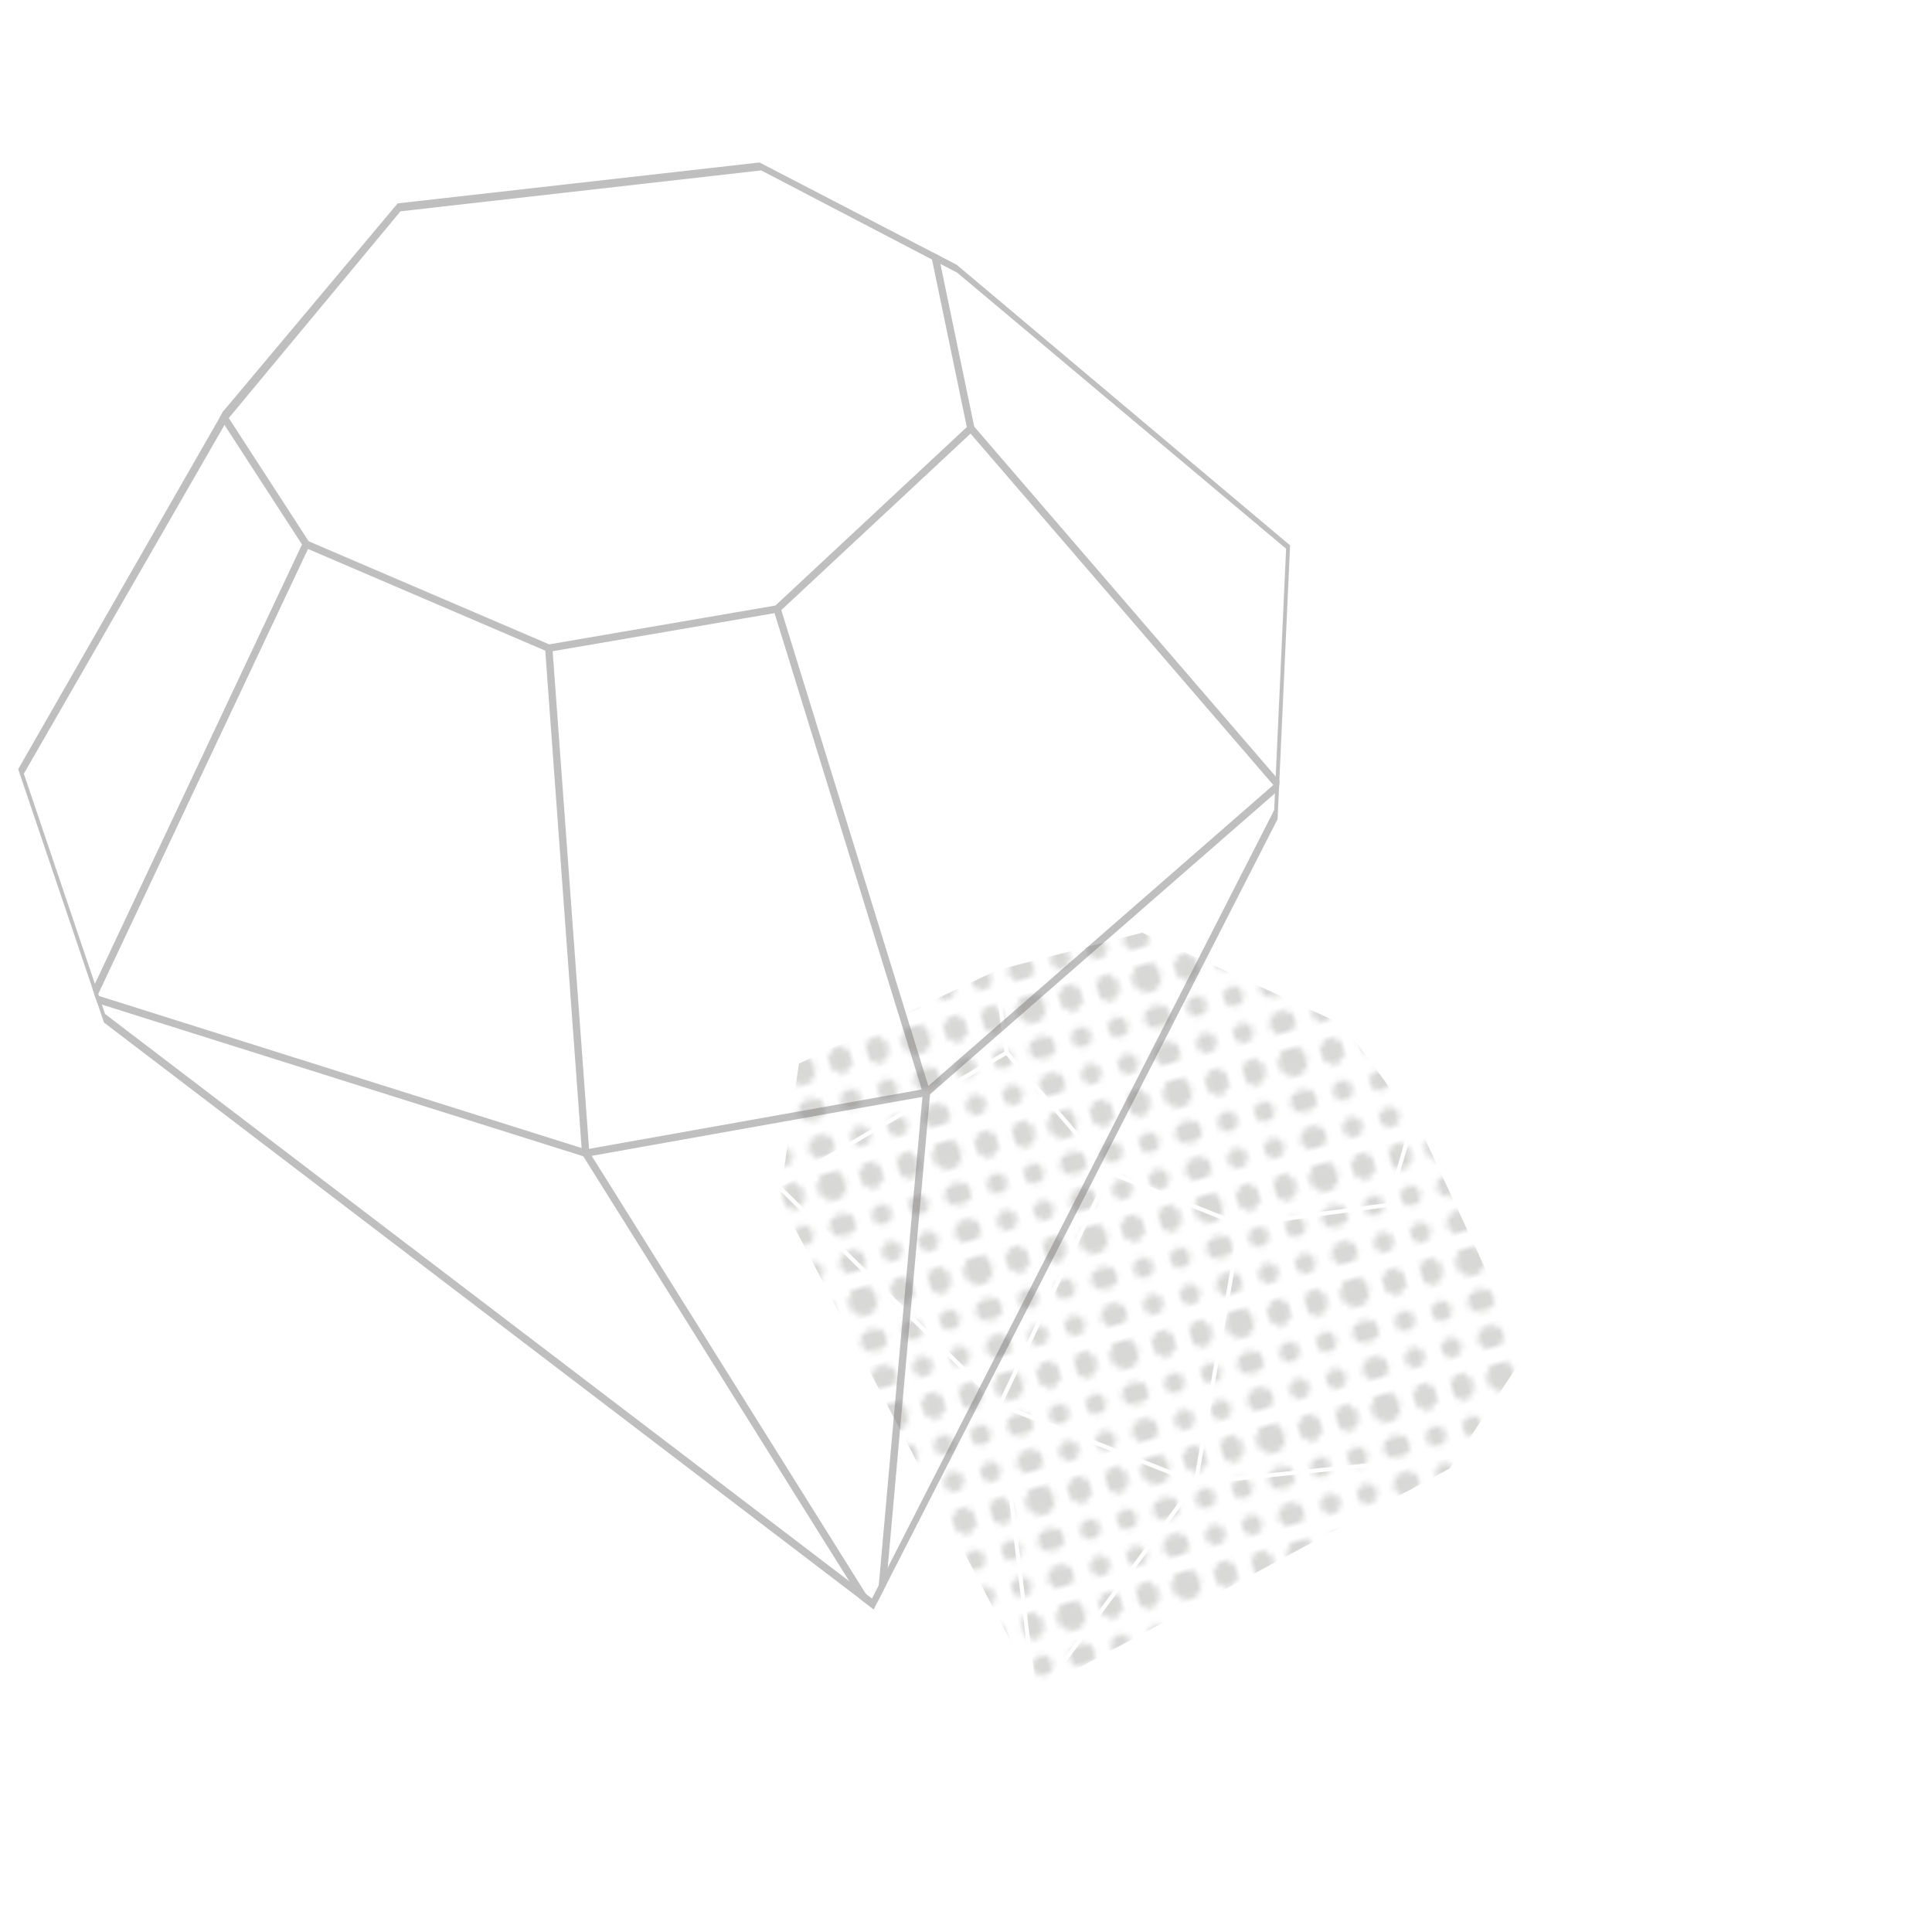 <?xml version="1.0" encoding="utf-8"?>
<!-- Generator: Adobe Illustrator 24.2.3, SVG Export Plug-In . SVG Version: 6.00 Build 0)  -->
<svg version="1.1" id="Ebene_1" xmlns="http://www.w3.org/2000/svg" xmlns:xlink="http://www.w3.org/1999/xlink" x="0px" y="0px"
	 viewBox="0 0 340.1 340.1" style="enable-background:new 0 0 340.1 340.1;" xml:space="preserve">
<style type="text/css">
	.st0{fill:none;}
	.st1{fill:#D38512;}
	.st2{fill:#737271;}
	.st3{display:none;opacity:0.45;clip-path:url(#SVGID_2_);fill:url(#SVGID_1);}
	.st4{opacity:0.28;clip-path:url(#SVGID_2_);fill:url(#SVGID_3_);}
	.st5{clip-path:url(#SVGID_2_);}
	.st6{fill:none;stroke:#FFFFFF;stroke-width:0.721;stroke-miterlimit:10;}
	.st7{opacity:0.45;}
	.st8{clip-path:url(#SVGID_5_);}
	.st9{fill:none;stroke:#737271;stroke-width:1.294;stroke-miterlimit:10;}
</style>
<pattern  y="340.1" width="20.3" height="20.3" patternUnits="userSpaceOnUse" id="SVGID_1" viewBox="1.8 -22.5 20.3 20.3" style="overflow:visible;">
	<g>
		<rect x="1.8" y="-22.5" class="st0" width="20.3" height="20.3"/>
		<g>
			<g>
				<path class="st1" d="M23.9-1.8C23.9-0.7,23,0,22.1,0c-0.9,0-1.8-0.9-1.8-1.8s0.9-1.8,1.8-1.8l0,0C23-3.6,23.9-2.7,23.9-1.8z"/>
			</g>
		</g>
		<g>
			<g>
				<path class="st1" d="M17.1-1.8c0,1.1-0.9,1.8-1.8,1.8c-1.1,0-1.8-0.9-1.8-1.8l0,0c0-1.1,0.9-1.8,1.8-1.8
					C16.2-3.6,17.1-2.7,17.1-1.8z"/>
				<path class="st1" d="M23.9-1.8C23.9-0.7,23,0,22.1,0c-1.1,0-1.8-0.9-1.8-1.8c0-1.1,0.9-1.8,1.8-1.8l0,0
					C23-3.6,23.9-2.7,23.9-1.8L23.9-1.8z"/>
				<path class="st1" d="M3.6-1.8C3.6-0.7,2.7,0,1.8,0S0-0.9,0-1.8s0.9-1.8,1.8-1.8l0,0C2.7-3.6,3.6-2.7,3.6-1.8z"/>
				<path class="st1" d="M10.4-1.8C10.4-0.7,9.5,0,8.6,0S6.8-0.9,6.8-1.8s0.9-1.8,1.8-1.8l0,0C9.5-3.6,10.4-2.7,10.4-1.8z"/>
			</g>
		</g>
		<g>
			<g>
				<path class="st1" d="M3.6-1.8C3.6-0.7,2.7,0,1.8,0C0.7,0,0-0.9,0-1.8c0-1.1,0.9-1.8,1.8-1.8l0,0C2.7-3.6,3.6-2.7,3.6-1.8
					L3.6-1.8z"/>
			</g>
		</g>
		<g>
			<g>
				<path class="st1" d="M23.9-22.1c0,1.1-0.9,1.8-1.8,1.8c-0.9,0-1.8-0.9-1.8-1.8c0-0.9,0.9-1.8,1.8-1.8l0,0
					C23-23.9,23.9-23,23.9-22.1z"/>
			</g>
			<g>
				<path class="st1" d="M23.9-15.5c0,1.1-0.9,1.8-1.8,1.8c-0.9,0-1.8-0.9-1.8-1.8s0.9-1.8,1.8-1.8l0,0C23-17.3,23.9-16.4,23.9-15.5
					z"/>
			</g>
			<g>
				<path class="st1" d="M23.9-8.8C23.9-7.7,23-7,22.1-7c-0.9,0-1.8-0.9-1.8-1.8c0-0.9,0.9-1.8,1.8-1.8l0,0
					C23-10.6,23.9-9.7,23.9-8.8z"/>
			</g>
			<g>
				<path class="st1" d="M23.9-2.2c0,1.1-0.9,1.8-1.8,1.8c-0.9,0-1.8-0.9-1.8-1.8S21.2-4,22.1-4l0,0C23-4,23.9-3.1,23.9-2.2z"/>
			</g>
		</g>
		<g>
			<g>
				<path class="st1" d="M17.1-22.1c0,1.1-0.9,1.8-1.8,1.8c-1.1,0-1.8-0.9-1.8-1.8l0,0c0-1.1,0.9-1.8,1.8-1.8
					C16.2-23.9,17.1-23,17.1-22.1z"/>
				<path class="st1" d="M23.9-22.1c0,1.1-0.9,1.8-1.8,1.8c-1.1,0-1.8-0.9-1.8-1.8c0-1.1,0.9-1.8,1.8-1.8l0,0
					C23-23.9,23.9-23,23.9-22.1L23.9-22.1z"/>
				<path class="st1" d="M3.6-22.1c0,1.1-0.9,1.8-1.8,1.8S0-21.2,0-22.1c0-0.9,0.9-1.8,1.8-1.8l0,0C2.7-23.9,3.6-23,3.6-22.1z"/>
				<path class="st1" d="M10.4-22.1c0,1.1-0.9,1.8-1.8,1.8s-1.8-0.9-1.8-1.8c0-0.9,0.9-1.8,1.8-1.8l0,0C9.5-23.9,10.4-23,10.4-22.1z
					"/>
			</g>
			<g>
				<path class="st1" d="M17.1-15.5c0,1.1-0.9,1.8-1.8,1.8c-1.1,0-1.8-0.9-1.8-1.8l0,0c0-1.1,0.9-1.8,1.8-1.8
					C16.2-17.3,17.1-16.4,17.1-15.5z"/>
				<path class="st1" d="M23.9-15.5c0,1.1-0.9,1.8-1.8,1.8c-1.1,0-1.8-0.9-1.8-1.8c0-1.1,0.9-1.8,1.8-1.8l0,0
					C23-17.3,23.9-16.4,23.9-15.5L23.9-15.5z"/>
				<path class="st1" d="M3.6-15.5c0,1.1-0.9,1.8-1.8,1.8S0-14.6,0-15.5s0.9-1.8,1.8-1.8l0,0C2.7-17.3,3.6-16.4,3.6-15.5z"/>
				<path class="st1" d="M10.4-15.5c0,1.1-0.9,1.8-1.8,1.8s-1.8-0.9-1.8-1.8s0.9-1.8,1.8-1.8l0,0C9.5-17.3,10.4-16.4,10.4-15.5z"/>
			</g>
			<g>
				<path class="st1" d="M17.1-8.8c0,1.1-0.9,1.8-1.8,1.8c-1.1,0-1.8-0.9-1.8-1.8l0,0c0-1.1,0.9-1.8,1.8-1.8
					C16.2-10.6,17.1-9.7,17.1-8.8z"/>
				<path class="st1" d="M23.9-8.8C23.9-7.7,23-7,22.1-7c-1.1,0-1.8-0.9-1.8-1.8c0-1.1,0.9-1.8,1.8-1.8l0,0
					C23-10.6,23.9-9.7,23.9-8.8L23.9-8.8z"/>
				<path class="st1" d="M3.6-8.8C3.6-7.7,2.7-7,1.8-7S0-7.9,0-8.8c0-0.9,0.9-1.8,1.8-1.8l0,0C2.7-10.6,3.6-9.7,3.6-8.8z"/>
				<path class="st1" d="M10.4-8.8C10.4-7.7,9.5-7,8.6-7S6.8-7.9,6.8-8.8c0-0.9,0.9-1.8,1.8-1.8l0,0C9.5-10.6,10.4-9.7,10.4-8.8z"/>
			</g>
			<g>
				<path class="st1" d="M17.1-2.2c0,1.1-0.9,1.8-1.8,1.8c-1.1,0-1.8-0.9-1.8-1.8l0,0c0-1.1,0.9-1.8,1.8-1.8
					C16.2-4,17.1-3.1,17.1-2.2z"/>
				<path class="st1" d="M23.9-2.2c0,1.1-0.9,1.8-1.8,1.8c-1.1,0-1.8-0.9-1.8-1.8c0-1.1,0.9-1.8,1.8-1.8l0,0C23-4,23.9-3.1,23.9-2.2
					L23.9-2.2z"/>
				<path class="st1" d="M3.6-2.2c0,1.1-0.9,1.8-1.8,1.8S0-1.3,0-2.2S0.9-4,1.8-4l0,0C2.7-4,3.6-3.1,3.6-2.2z"/>
				<path class="st1" d="M10.4-2.2c0,1.1-0.9,1.8-1.8,1.8S6.8-1.3,6.8-2.2S7.7-4,8.6-4l0,0C9.5-4,10.4-3.1,10.4-2.2z"/>
			</g>
		</g>
		<g>
			<g>
				<path class="st1" d="M3.6-22.1c0,1.1-0.9,1.8-1.8,1.8c-1.1,0-1.8-0.9-1.8-1.8c0-1.1,0.9-1.8,1.8-1.8l0,0
					C2.7-23.9,3.6-23,3.6-22.1L3.6-22.1z"/>
			</g>
			<g>
				<path class="st1" d="M3.6-15.5c0,1.1-0.9,1.8-1.8,1.8c-1.1,0-1.8-0.9-1.8-1.8c0-1.1,0.9-1.8,1.8-1.8l0,0
					C2.7-17.3,3.6-16.4,3.6-15.5L3.6-15.5z"/>
			</g>
			<g>
				<path class="st1" d="M3.6-8.8C3.6-7.7,2.7-7,1.8-7C0.7-7,0-7.9,0-8.8c0-1.1,0.9-1.8,1.8-1.8l0,0C2.7-10.6,3.6-9.7,3.6-8.8
					L3.6-8.8z"/>
			</g>
			<g>
				<path class="st1" d="M3.6-2.2c0,1.1-0.9,1.8-1.8,1.8C0.7-0.4,0-1.3,0-2.2C0-3.3,0.9-4,1.8-4l0,0C2.7-4,3.6-3.1,3.6-2.2L3.6-2.2z
					"/>
			</g>
		</g>
		<g>
			<g>
				<path class="st1" d="M23.9-22.5c0,1.1-0.9,1.8-1.8,1.8c-0.9,0-1.8-0.9-1.8-1.8c0-0.9,0.9-1.8,1.8-1.8l0,0
					C23-24.3,23.9-23.4,23.9-22.5z"/>
			</g>
		</g>
		<g>
			<g>
				<path class="st1" d="M17.1-22.5c0,1.1-0.9,1.8-1.8,1.8c-1.1,0-1.8-0.9-1.8-1.8l0,0c0-1.1,0.9-1.8,1.8-1.8
					C16.2-24.3,17.1-23.4,17.1-22.5z"/>
				<path class="st1" d="M23.9-22.5c0,1.1-0.9,1.8-1.8,1.8c-1.1,0-1.8-0.9-1.8-1.8c0-1.1,0.9-1.8,1.8-1.8l0,0
					C23-24.3,23.9-23.4,23.9-22.5L23.9-22.5z"/>
				<path class="st1" d="M3.6-22.5c0,1.1-0.9,1.8-1.8,1.8S0-21.6,0-22.5c0-0.9,0.9-1.8,1.8-1.8l0,0C2.7-24.3,3.6-23.4,3.6-22.5z"/>
				<path class="st1" d="M10.4-22.5c0,1.1-0.9,1.8-1.8,1.8s-1.8-0.9-1.8-1.8c0-0.9,0.9-1.8,1.8-1.8l0,0
					C9.5-24.3,10.4-23.4,10.4-22.5z"/>
			</g>
		</g>
		<g>
			<g>
				<path class="st1" d="M3.6-22.5c0,1.1-0.9,1.8-1.8,1.8c-1.1,0-1.8-0.9-1.8-1.8c0-1.1,0.9-1.8,1.8-1.8l0,0
					C2.7-24.3,3.6-23.4,3.6-22.5L3.6-22.5z"/>
			</g>
		</g>
	</g>
</pattern>
<pattern  y="340.1" width="20.3" height="20.3" patternUnits="userSpaceOnUse" id="SVGID_2" viewBox="1.8 -22.5 20.3 20.3" style="overflow:visible;">
	<g>
		<rect x="1.8" y="-22.5" class="st0" width="20.3" height="20.3"/>
		<g>
			<g>
				<path class="st2" d="M23.9-1.8C23.9-0.7,23,0,22.1,0c-0.9,0-1.8-0.9-1.8-1.8s0.9-1.8,1.8-1.8l0,0C23-3.6,23.9-2.7,23.9-1.8z"/>
			</g>
		</g>
		<g>
			<g>
				<path class="st2" d="M17.1-1.8c0,1.1-0.9,1.8-1.8,1.8c-1.1,0-1.8-0.9-1.8-1.8l0,0c0-1.1,0.9-1.8,1.8-1.8
					C16.2-3.6,17.1-2.7,17.1-1.8z"/>
				<path class="st2" d="M23.9-1.8C23.9-0.7,23,0,22.1,0c-1.1,0-1.8-0.9-1.8-1.8c0-1.1,0.9-1.8,1.8-1.8l0,0
					C23-3.6,23.9-2.7,23.9-1.8L23.9-1.8z"/>
				<path class="st2" d="M3.6-1.8C3.6-0.7,2.7,0,1.8,0S0-0.9,0-1.8s0.9-1.8,1.8-1.8l0,0C2.7-3.6,3.6-2.7,3.6-1.8z"/>
				<path class="st2" d="M10.4-1.8C10.4-0.7,9.5,0,8.6,0S6.8-0.9,6.8-1.8s0.9-1.8,1.8-1.8l0,0C9.5-3.6,10.4-2.7,10.4-1.8z"/>
			</g>
		</g>
		<g>
			<g>
				<path class="st2" d="M3.6-1.8C3.6-0.7,2.7,0,1.8,0C0.7,0,0-0.9,0-1.8c0-1.1,0.9-1.8,1.8-1.8l0,0C2.7-3.6,3.6-2.7,3.6-1.8
					L3.6-1.8z"/>
			</g>
		</g>
		<g>
			<g>
				<path class="st2" d="M23.9-22.1c0,1.1-0.9,1.8-1.8,1.8c-0.9,0-1.8-0.9-1.8-1.8c0-0.9,0.9-1.8,1.8-1.8l0,0
					C23-23.9,23.9-23,23.9-22.1z"/>
			</g>
			<g>
				<path class="st2" d="M23.9-15.5c0,1.1-0.9,1.8-1.8,1.8c-0.9,0-1.8-0.9-1.8-1.8s0.9-1.8,1.8-1.8l0,0C23-17.3,23.9-16.4,23.9-15.5
					z"/>
			</g>
			<g>
				<path class="st2" d="M23.9-8.8C23.9-7.7,23-7,22.1-7c-0.9,0-1.8-0.9-1.8-1.8c0-0.9,0.9-1.8,1.8-1.8l0,0
					C23-10.6,23.9-9.7,23.9-8.8z"/>
			</g>
			<g>
				<path class="st2" d="M23.9-2.2c0,1.1-0.9,1.8-1.8,1.8c-0.9,0-1.8-0.9-1.8-1.8S21.2-4,22.1-4l0,0C23-4,23.9-3.1,23.9-2.2z"/>
			</g>
		</g>
		<g>
			<g>
				<path class="st2" d="M17.1-22.1c0,1.1-0.9,1.8-1.8,1.8c-1.1,0-1.8-0.9-1.8-1.8l0,0c0-1.1,0.9-1.8,1.8-1.8
					C16.2-23.9,17.1-23,17.1-22.1z"/>
				<path class="st2" d="M23.9-22.1c0,1.1-0.9,1.8-1.8,1.8c-1.1,0-1.8-0.9-1.8-1.8c0-1.1,0.9-1.8,1.8-1.8l0,0
					C23-23.9,23.9-23,23.9-22.1L23.9-22.1z"/>
				<path class="st2" d="M3.6-22.1c0,1.1-0.9,1.8-1.8,1.8S0-21.2,0-22.1c0-0.9,0.9-1.8,1.8-1.8l0,0C2.7-23.9,3.6-23,3.6-22.1z"/>
				<path class="st2" d="M10.4-22.1c0,1.1-0.9,1.8-1.8,1.8s-1.8-0.9-1.8-1.8c0-0.9,0.9-1.8,1.8-1.8l0,0C9.5-23.9,10.4-23,10.4-22.1z
					"/>
			</g>
			<g>
				<path class="st2" d="M17.1-15.5c0,1.1-0.9,1.8-1.8,1.8c-1.1,0-1.8-0.9-1.8-1.8l0,0c0-1.1,0.9-1.8,1.8-1.8
					C16.2-17.3,17.1-16.4,17.1-15.5z"/>
				<path class="st2" d="M23.9-15.5c0,1.1-0.9,1.8-1.8,1.8c-1.1,0-1.8-0.9-1.8-1.8c0-1.1,0.9-1.8,1.8-1.8l0,0
					C23-17.3,23.9-16.4,23.9-15.5L23.9-15.5z"/>
				<path class="st2" d="M3.6-15.5c0,1.1-0.9,1.8-1.8,1.8S0-14.6,0-15.5s0.9-1.8,1.8-1.8l0,0C2.7-17.3,3.6-16.4,3.6-15.5z"/>
				<path class="st2" d="M10.4-15.5c0,1.1-0.9,1.8-1.8,1.8s-1.8-0.9-1.8-1.8s0.9-1.8,1.8-1.8l0,0C9.5-17.3,10.4-16.4,10.4-15.5z"/>
			</g>
			<g>
				<path class="st2" d="M17.1-8.8c0,1.1-0.9,1.8-1.8,1.8c-1.1,0-1.8-0.9-1.8-1.8l0,0c0-1.1,0.9-1.8,1.8-1.8
					C16.2-10.6,17.1-9.7,17.1-8.8z"/>
				<path class="st2" d="M23.9-8.8C23.9-7.7,23-7,22.1-7c-1.1,0-1.8-0.9-1.8-1.8c0-1.1,0.9-1.8,1.8-1.8l0,0
					C23-10.6,23.9-9.7,23.9-8.8L23.9-8.8z"/>
				<path class="st2" d="M3.6-8.8C3.6-7.7,2.7-7,1.8-7S0-7.9,0-8.8c0-0.9,0.9-1.8,1.8-1.8l0,0C2.7-10.6,3.6-9.7,3.6-8.8z"/>
				<path class="st2" d="M10.4-8.8C10.4-7.7,9.5-7,8.6-7S6.8-7.9,6.8-8.8c0-0.9,0.9-1.8,1.8-1.8l0,0C9.5-10.6,10.4-9.7,10.4-8.8z"/>
			</g>
			<g>
				<path class="st2" d="M17.1-2.2c0,1.1-0.9,1.8-1.8,1.8c-1.1,0-1.8-0.9-1.8-1.8l0,0c0-1.1,0.9-1.8,1.8-1.8
					C16.2-4,17.1-3.1,17.1-2.2z"/>
				<path class="st2" d="M23.9-2.2c0,1.1-0.9,1.8-1.8,1.8c-1.1,0-1.8-0.9-1.8-1.8c0-1.1,0.9-1.8,1.8-1.8l0,0C23-4,23.9-3.1,23.9-2.2
					L23.9-2.2z"/>
				<path class="st2" d="M3.6-2.2c0,1.1-0.9,1.8-1.8,1.8S0-1.3,0-2.2S0.9-4,1.8-4l0,0C2.7-4,3.6-3.1,3.6-2.2z"/>
				<path class="st2" d="M10.4-2.2c0,1.1-0.9,1.8-1.8,1.8S6.8-1.3,6.8-2.2S7.7-4,8.6-4l0,0C9.5-4,10.4-3.1,10.4-2.2z"/>
			</g>
		</g>
		<g>
			<g>
				<path class="st2" d="M3.6-22.1c0,1.1-0.9,1.8-1.8,1.8c-1.1,0-1.8-0.9-1.8-1.8c0-1.1,0.9-1.8,1.8-1.8l0,0
					C2.7-23.9,3.6-23,3.6-22.1L3.6-22.1z"/>
			</g>
			<g>
				<path class="st2" d="M3.6-15.5c0,1.1-0.9,1.8-1.8,1.8c-1.1,0-1.8-0.9-1.8-1.8c0-1.1,0.9-1.8,1.8-1.8l0,0
					C2.7-17.3,3.6-16.4,3.6-15.5L3.6-15.5z"/>
			</g>
			<g>
				<path class="st2" d="M3.6-8.8C3.6-7.7,2.7-7,1.8-7C0.7-7,0-7.9,0-8.8c0-1.1,0.9-1.8,1.8-1.8l0,0C2.7-10.6,3.6-9.7,3.6-8.8
					L3.6-8.8z"/>
			</g>
			<g>
				<path class="st2" d="M3.6-2.2c0,1.1-0.9,1.8-1.8,1.8C0.7-0.4,0-1.3,0-2.2C0-3.3,0.9-4,1.8-4l0,0C2.7-4,3.6-3.1,3.6-2.2L3.6-2.2z
					"/>
			</g>
		</g>
		<g>
			<g>
				<path class="st2" d="M23.9-22.5c0,1.1-0.9,1.8-1.8,1.8c-0.9,0-1.8-0.9-1.8-1.8c0-0.9,0.9-1.8,1.8-1.8l0,0
					C23-24.3,23.9-23.4,23.9-22.5z"/>
			</g>
		</g>
		<g>
			<g>
				<path class="st2" d="M17.1-22.5c0,1.1-0.9,1.8-1.8,1.8c-1.1,0-1.8-0.9-1.8-1.8l0,0c0-1.1,0.9-1.8,1.8-1.8
					C16.2-24.3,17.1-23.4,17.1-22.5z"/>
				<path class="st2" d="M23.9-22.5c0,1.1-0.9,1.8-1.8,1.8c-1.1,0-1.8-0.9-1.8-1.8c0-1.1,0.9-1.8,1.8-1.8l0,0
					C23-24.3,23.9-23.4,23.9-22.5L23.9-22.5z"/>
				<path class="st2" d="M3.6-22.5c0,1.1-0.9,1.8-1.8,1.8S0-21.6,0-22.5c0-0.9,0.9-1.8,1.8-1.8l0,0C2.7-24.3,3.6-23.4,3.6-22.5z"/>
				<path class="st2" d="M10.4-22.5c0,1.1-0.9,1.8-1.8,1.8s-1.8-0.9-1.8-1.8c0-0.9,0.9-1.8,1.8-1.8l0,0
					C9.5-24.3,10.4-23.4,10.4-22.5z"/>
			</g>
		</g>
		<g>
			<g>
				<path class="st2" d="M3.6-22.5c0,1.1-0.9,1.8-1.8,1.8c-1.1,0-1.8-0.9-1.8-1.8c0-1.1,0.9-1.8,1.8-1.8l0,0
					C2.7-24.3,3.6-23.4,3.6-22.5L3.6-22.5z"/>
			</g>
		</g>
	</g>
</pattern>
<g id="Kristall_5">
	<g>
		<g>
			<defs>
				<polygon id="SVGID_1_" points="201.1,163.8 175.5,170.4 140.3,187 136.9,211.2 182.3,298.1 255.4,258.8 268.9,238.4 
					250.4,198.7 236.7,180.1 				"/>
			</defs>
			<clipPath id="SVGID_2_">
				<use xlink:href="#SVGID_1_"  style="overflow:visible;"/>
			</clipPath>
			<polygon class="st3" points="168.7,334.8 118.7,149.4 320.7,148.2 370.7,333.6 			"/>
			
				<pattern  id="SVGID_3_" xlink:href="#SVGID_2" patternTransform="matrix(-0.26 -0.966 0.966 -0.26 -1901.746 -18298.281)">
			</pattern>
			<polygon class="st4" points="227.7,14.9 385.5,129.2 222,354.9 64.2,240.6 			"/>
			<g class="st5">
				<polyline class="st6" points="174.7,166.6 177.2,185.3 195.3,206.4 218.3,215.6 244.4,212.1 248.9,196.7 				"/>
				<polyline class="st6" points="135.8,207.6 176,247.3 210.5,261 262.2,255.8 				"/>
				<line class="st6" x1="136.8" y1="208.9" x2="177.2" y2="185.3"/>
				<polyline class="st6" points="182.2,298.9 176,247.3 195.3,206.4 				"/>
				<polyline class="st6" points="181,301 210.5,261 218.3,215.6 				"/>
				<line class="st6" x1="257" y1="256.4" x2="244.4" y2="212.1"/>
			</g>
		</g>
	</g>
	<polygon class="st6" points="201.1,163.8 175.5,170.4 140.3,187 136.9,211.2 182.3,298.1 255.4,258.8 268.9,238.4 250.4,198.7 
		236.7,180.1 	"/>
</g>
<g id="Background">
</g>
<g id="Kristall_1_1_" class="st7">
	<g>
		<g>
			<g>
				<defs>
					<polygon id="SVGID_4_" points="70,35.8 39.3,72.4 3.2,135.4 18.3,180 153.8,283.3 224.9,144.2 227.1,96 168.4,46.6 133.7,28.6 
											"/>
				</defs>
				<clipPath id="SVGID_5_">
					<use xlink:href="#SVGID_4_"  style="overflow:visible;"/>
				</clipPath>
				<g class="st8">
					<g>
						<path class="st2" d="M70.5,37.2l63.5-7.2l34.5,18l57.9,48.6l-2.1,46l-70.8,138.8l-135-102.9L4.2,136.2l35.9-62.4L70.5,37.2
							 M69.3,34L38.2,71.2L1.6,135.1l15.3,45.2l137.6,104.9l72.1-141.1l2.3-48.9l-59.6-50.1L134,26.8L69.3,34L69.3,34z"/>
					</g>
					<polyline class="st9" points="35.1,66.8 53.9,95.8 96.6,114.1 136.8,107.2 170.9,75.4 164.5,44.6 					"/>
					<polyline class="st9" points="13.6,174.8 103.1,203 163.1,192.3 232,132.2 					"/>
					<line class="st9" x1="16" y1="176.2" x2="53.9" y2="95.8"/>
					<polyline class="st9" points="154.3,284.8 103.1,203 96.6,114.1 					"/>
					<polyline class="st9" points="154.4,289.6 163.1,192.3 136.8,107.2 					"/>
					<line class="st9" x1="225.1" y1="138.3" x2="170.9" y2="75.4"/>
				</g>
			</g>
		</g>
	</g>
</g>
<g id="kristall_2">
</g>
<g id="kristall_3">
</g>
<g id="kristall_4">
</g>
<g id="Kristall_5_1_">
</g>
<g id="Kristall_6">
</g>
<g id="Kristall_7">
</g>
</svg>
